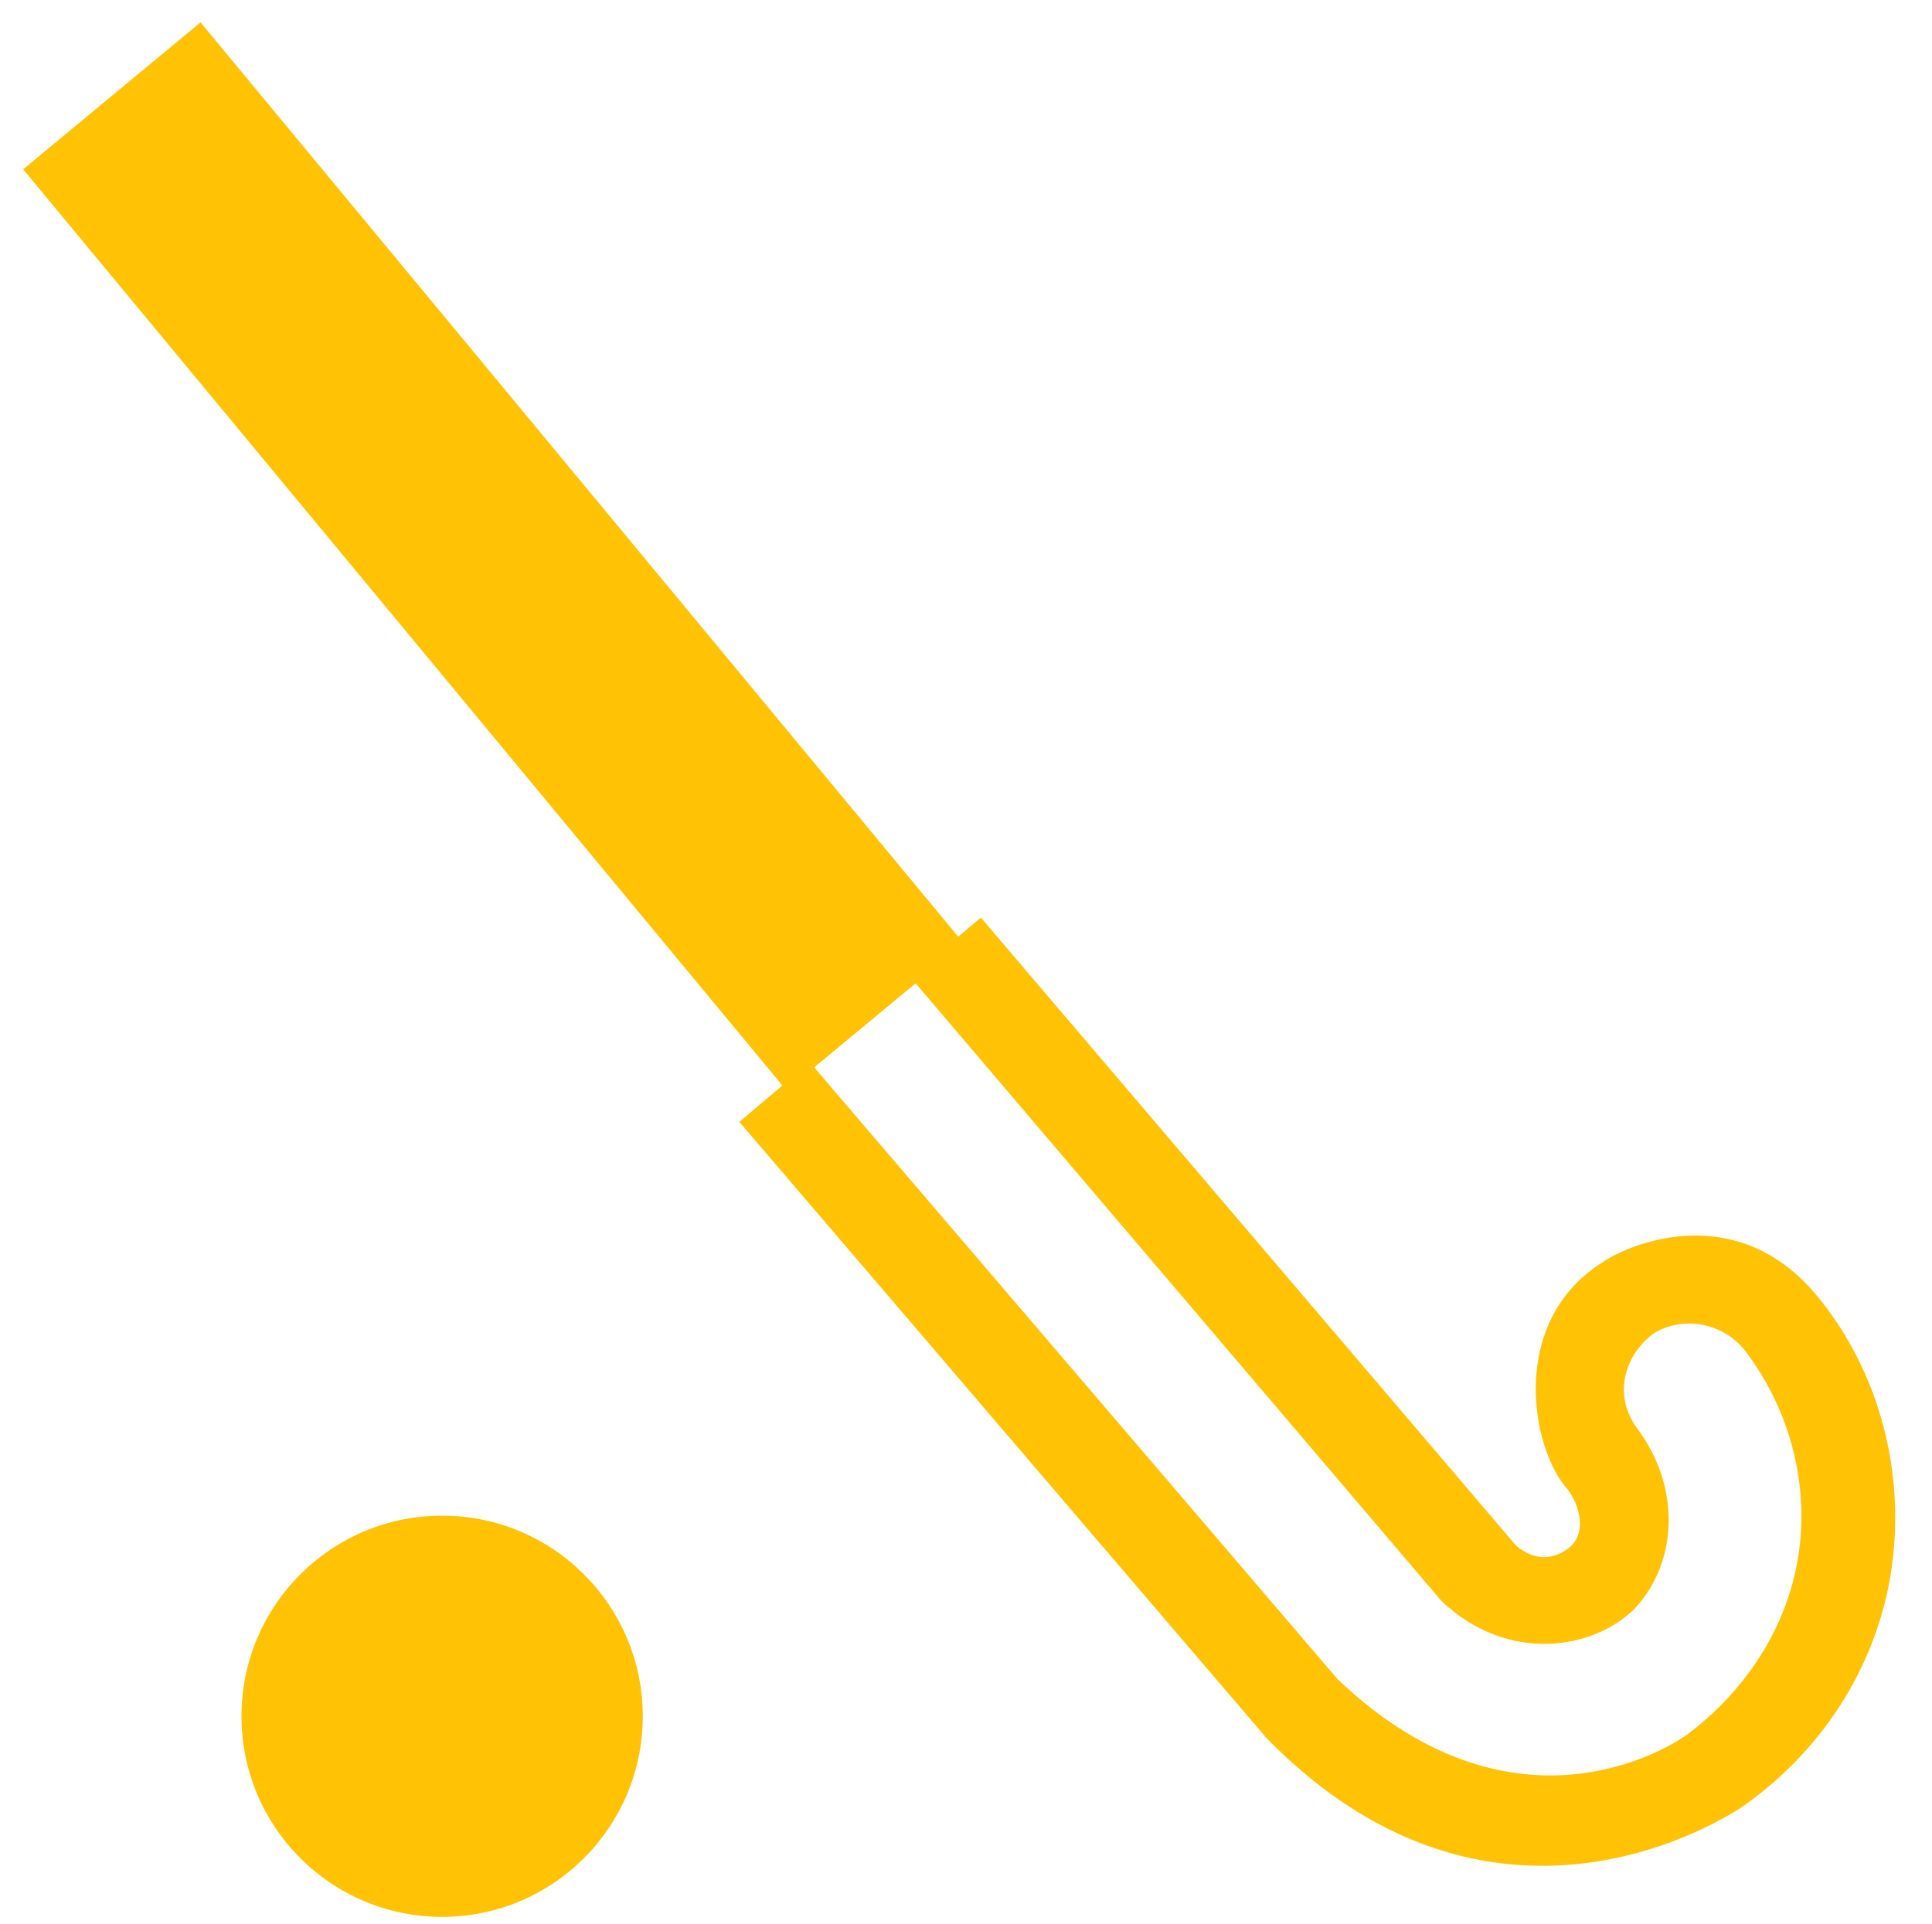<?xml version="1.0" encoding="utf-8"?>
<!-- Generator: Adobe Illustrator 22.0.0, SVG Export Plug-In . SVG Version: 6.00 Build 0)  -->
<svg version="1.1" id="Capa_1" xmlns="http://www.w3.org/2000/svg" xmlns:xlink="http://www.w3.org/1999/xlink" x="0px" y="0px"
	 viewBox="0 0 52 51.8" style="enable-background:new 0 0 52 51.8;" xml:space="preserve">
<style type="text/css">
	.st0{fill:#7D266A;}
	.st1{fill:#F7778F;}
	.st2{fill:#EA650A;}
	.st3{fill:#FFC205;}
	.st4{fill:#EE1555;}
	.st5{fill:#8989F4;}
</style>
<g>
	<path class="st0" d="M-80.5,104l11.3-11.3c-5-4.4-11.5-6.4-17.8-6C-87,92.9-84.8,99.1-80.5,104z"/>
	<path class="st0" d="M-61.1,84.6l3.7-3.7c-5-5.6-7.3-12.8-6.9-19.8c-5,0.6-9.9,2.7-14,6.3L-61.1,84.6z"/>
	<path class="st0" d="M-63.3,86.8l-17.2-17.2c-3.6,4-5.7,8.9-6.3,14c7.1-0.4,14.2,1.9,19.8,6.9L-63.3,86.8z"/>
	<path class="st0" d="M-55.2,78.7l11.3-11.3c-4.9-4.4-11.1-6.6-17.3-6.5C-61.6,67.2-59.6,73.7-55.2,78.7z"/>
	<path class="st0" d="M-41.7,69.6L-53,80.9c5,4.4,11.5,6.4,17.8,6C-35.1,80.7-37.3,74.5-41.7,69.6z"/>
	<path class="st0" d="M-55.2,83.1l-3.7,3.7l17.2,17.2c3.6-4,5.7-8.9,6.3-14C-42.4,90.4-49.6,88.1-55.2,83.1z"/>
	<path class="st0" d="M-78.3,106.2c4.9,4.4,11.1,6.6,17.3,6.5c0.4-6.3-1.6-12.8-6-17.8L-78.3,106.2z"/>
	<path class="st0" d="M-61.1,89l-3.7,3.7c5,5.6,7.3,12.8,6.9,19.8c5-0.6,9.9-2.7,14-6.3L-61.1,89z"/>
</g>
<g>
	<polygon class="st1" points="-41.1,22.2 -50.9,15 -60.8,22.2 -57,33.8 -44.8,33.8 	"/>
	<path class="st1" d="M-50.9-0.6c-14.3,0-25.9,11.6-25.9,25.9s11.6,25.9,25.9,25.9S-25,39.7-25,25.3S-36.6-0.6-50.9-0.6z M-57,47
		l-3.9-7.9l-8.7-1.3c-2.3-3.4-3.6-7.4-3.8-11.6l6.3-6.1l-1.5-8.7c2.5-3.2,5.9-5.7,9.8-7.2l7.8,4.1l7.8-4.1c3.9,1.4,7.2,3.9,9.8,7.2
		l-1.5,8.7l6.3,6.1c-0.2,4.1-1.5,8.1-3.8,11.6l-8.7,1.3l-3.9,7.9C-48.8,48.1-53,48.1-57,47z"/>
</g>
<path class="st2" d="M-99-33.2c0,14.3,11.6,25.9,25.9,25.9c6.9,0,13.5-2.7,18.3-7.6c10.1-10.1,10.1-26.5,0-36.7s-26.5-10.1-36.7,0
	C-96.3-46.6-99-40-99-33.2z M-57.4-17.5c-3.8,3.8-8.7,6-14,6.4C-70.6-22-61.9-30.7-51-31.5C-51.3-26.2-53.6-21.2-57.4-17.5z
	 M-51-35.3c-13,0.8-23.3,11.2-24.2,24.2c-10.6-1-19-9.4-20-20c6.3-0.4,12.2-3,16.7-7.5C-74-43-71.4-48.9-71-55.2
	C-60.4-54.2-52-45.8-51-35.3L-51-35.3z M-74.7-55.3c-0.4,5.3-2.7,10.3-6.4,14c-3.7,3.8-8.7,6.1-14,6.4
	C-94.4-45.7-85.7-54.5-74.7-55.3L-74.7-55.3z"/>
<g>
	<path class="st3" d="M19.9,30.2l14.2,16.6c5.2,5.3,10.6,3.2,12.7,1.9c2.2-1.5,3.7-3.8,4.1-6.4c0.4-2.6-0.3-5.3-1.9-7.3
		c-2.2-2.8-5.2-1.5-5.9-1c-2.5,1.6-1.9,5-0.9,6.1c0.3,0.4,0.5,1.1,0.1,1.5c-0.2,0.2-0.8,0.6-1.5,0L26.4,24.7 M8.5,7.4
		C7.8,6.6,6.7,6.5,5.9,7.2C5.1,7.9,5,9,5.7,9.8 M48.4,41.9c-0.3,1.9-1.4,3.6-3,4.8c-1,0.7-5,2.7-9.4-1.5L21.8,28.6
		c-0.6-0.7-0.6-1.9,0.2-2.5c0.8-0.7,1.9-0.4,2.5,0.2l14.3,16.8c1.8,1.7,4.1,1.3,5.2,0.2c1.2-1.3,1.2-3.3,0.1-4.8
		c-0.7-0.9-0.4-2,0.4-2.6c0.8-0.5,1.9-0.3,2.5,0.5C48.2,38,48.7,40,48.4,41.9z"/>
	<circle class="st3" cx="11.9" cy="46.2" r="5.4"/>
	
		<rect x="10.2" y="-1.1" transform="matrix(0.77 -0.638 0.638 0.77 -6.529 11.912)" class="st3" width="6.2" height="32.2"/>
</g>
<g>
	<path class="st4" d="M6.3-65c-2.9-3.7-6.8-6.5-11.3-8.1c-5.9-2.2-12.2-2.2-18.1,0c-4.4,1.7-8.3,4.4-11.3,8.1
		C-38-60.4-40-54.8-40-48.8c0,0.2,0,0.4,0,0.6v0.3l0,0l0,0c0.2,4.8,1.7,9.4,4.3,13.3c3.5,5.2,8.7,9,14.7,10.6c2.3,0.7,4.7,1,7,1
		s4.7-0.3,7-1c6-1.7,11.2-5.5,14.7-10.7c2.6-3.9,4.1-8.6,4.3-13.3l0,0v-0.3c0-0.2,0-0.5,0-0.7C12-54.8,10-60.4,6.3-65z M6.2-36.2
		h-9.6l-3-4.1c0.6-2,2.9-9.1,3.6-11.1l4.8-1.6l7.7,5.6C9.5-43.3,8.2-39.5,6.2-36.2z M-24.6-36.2h-9.6c-2.1-3.4-3.4-7.2-3.6-11.2
		l7.7-5.6l4.8,1.6l3.6,11.1L-24.6-36.2z M-33.8-62l2.4,7.4l-6.4,4.6C-37.6-54.3-36.2-58.4-33.8-62z M-19.6-41.2l-3.5-10.6l9.1-6.6
		l9,6.6c-2,6.1-2.9,9.1-3.4,10.6H-19.6L-19.6-41.2z M3.4-54.6L5.8-62c2.4,3.6,3.8,7.7,3.9,12L3.4-54.6z M4.3-64.1L1.3-55l-4.8,1.6
		l-9.4-6.8v-5l7.7-5.6C-1.5-69.5,1.7-67.2,4.3-64.1z M-7.7-71.8l-6.3,4.6l-6.3-4.6C-16.1-72.9-11.9-72.9-7.7-71.8z M-22.8-70.9
		l7.7,5.6v5l-9.4,6.8l-4.8-1.6l-2.9-9.1C-29.7-67.2-26.5-69.5-22.8-70.9z M-32.6-34h7.8l2.4,7.4C-26.4-28.1-29.9-30.6-32.6-34z
		 M-19.8-25.8l-2.9-9.1l3-4.1h11.6l3,4.1l-2.9,9.1C-12-24.8-15.9-24.7-19.8-25.8z M-5.6-26.6l2.4-7.4h7.8
		C1.9-30.6-1.6-28.1-5.6-26.6z"/>
</g>
<g>
	<path class="st5" d="M-124.2,13.1c-4.9-8.1-13.5-12.4-22.2-12.4c-0.2,0-0.2,0-0.4,0c-4.4,0-8.8,1.2-12.8,3.7
		c-12.1,7.4-16.1,23.3-8.8,35.4c3,4.9,7.5,8.6,12.8,10.7h0.2c0.9,0.4,1.9,0.7,3,0.9c2.1,0.5,4.2,0.7,6.3,0.7c4.6,0,9.3-1.2,13.3-3.7
		c6-3.5,10-9.3,11.7-15.9C-119.7,25.9-120.7,19.1-124.2,13.1z M-145.4,24.7c-0.7-1.2-2.3-4.2-2.8-8.1c3.7-0.9,14.7-2.5,23.8,6.8
		c0.4,2.8,0.2,5.4-0.5,8.2c-0.2,0.9-0.5,1.8-0.9,2.6C-132.3,25.2-142.1,24.5-145.4,24.7z M-127.2,14.9c0.5,0.9,0.9,1.6,1.2,2.5
		c-8.8-6.1-18-5.3-22.2-4.4c0.2-2.8,0.9-5.8,2.5-8.9c1.6,0,3.2,0.2,4.7,0.7C-135.2,6.3-130.3,9.8-127.2,14.9z M-157.8,7.3
		c2.5-1.6,5.3-2.5,8.1-3c-4.6,10.3-0.2,19.3,1.4,22.1c-0.7,1.2-2.5,4-5.6,6.3c-2.6-2.8-9.5-11.4-6-24.2
		C-159.2,8.2-158.5,7.7-157.8,7.3z M-164.3,13.3c-1.1,10.7,4.4,18.2,7.4,21.5c-2.5,1.2-5.4,2.1-8.9,2.3
		C-170.1,29.2-169.2,20.1-164.3,13.3z M-163.6,40.4c11.2-1.2,16.8-9.5,18.4-12.3c1.6,0,4.7,0.2,8.2,1.6c-1.1,3.7-5.3,14-17.9,17.2
		C-158.2,45.5-161.3,43.2-163.6,40.4z M-134.9,45.5c-4.2,2.6-9.1,3.5-13.8,3c9.8-4.6,13.7-13,14.9-17.2c2.3,1.4,4.6,3.7,6.5,6.7
		C-129.1,41.1-131.7,43.6-134.9,45.5z"/>
</g>
</svg>

